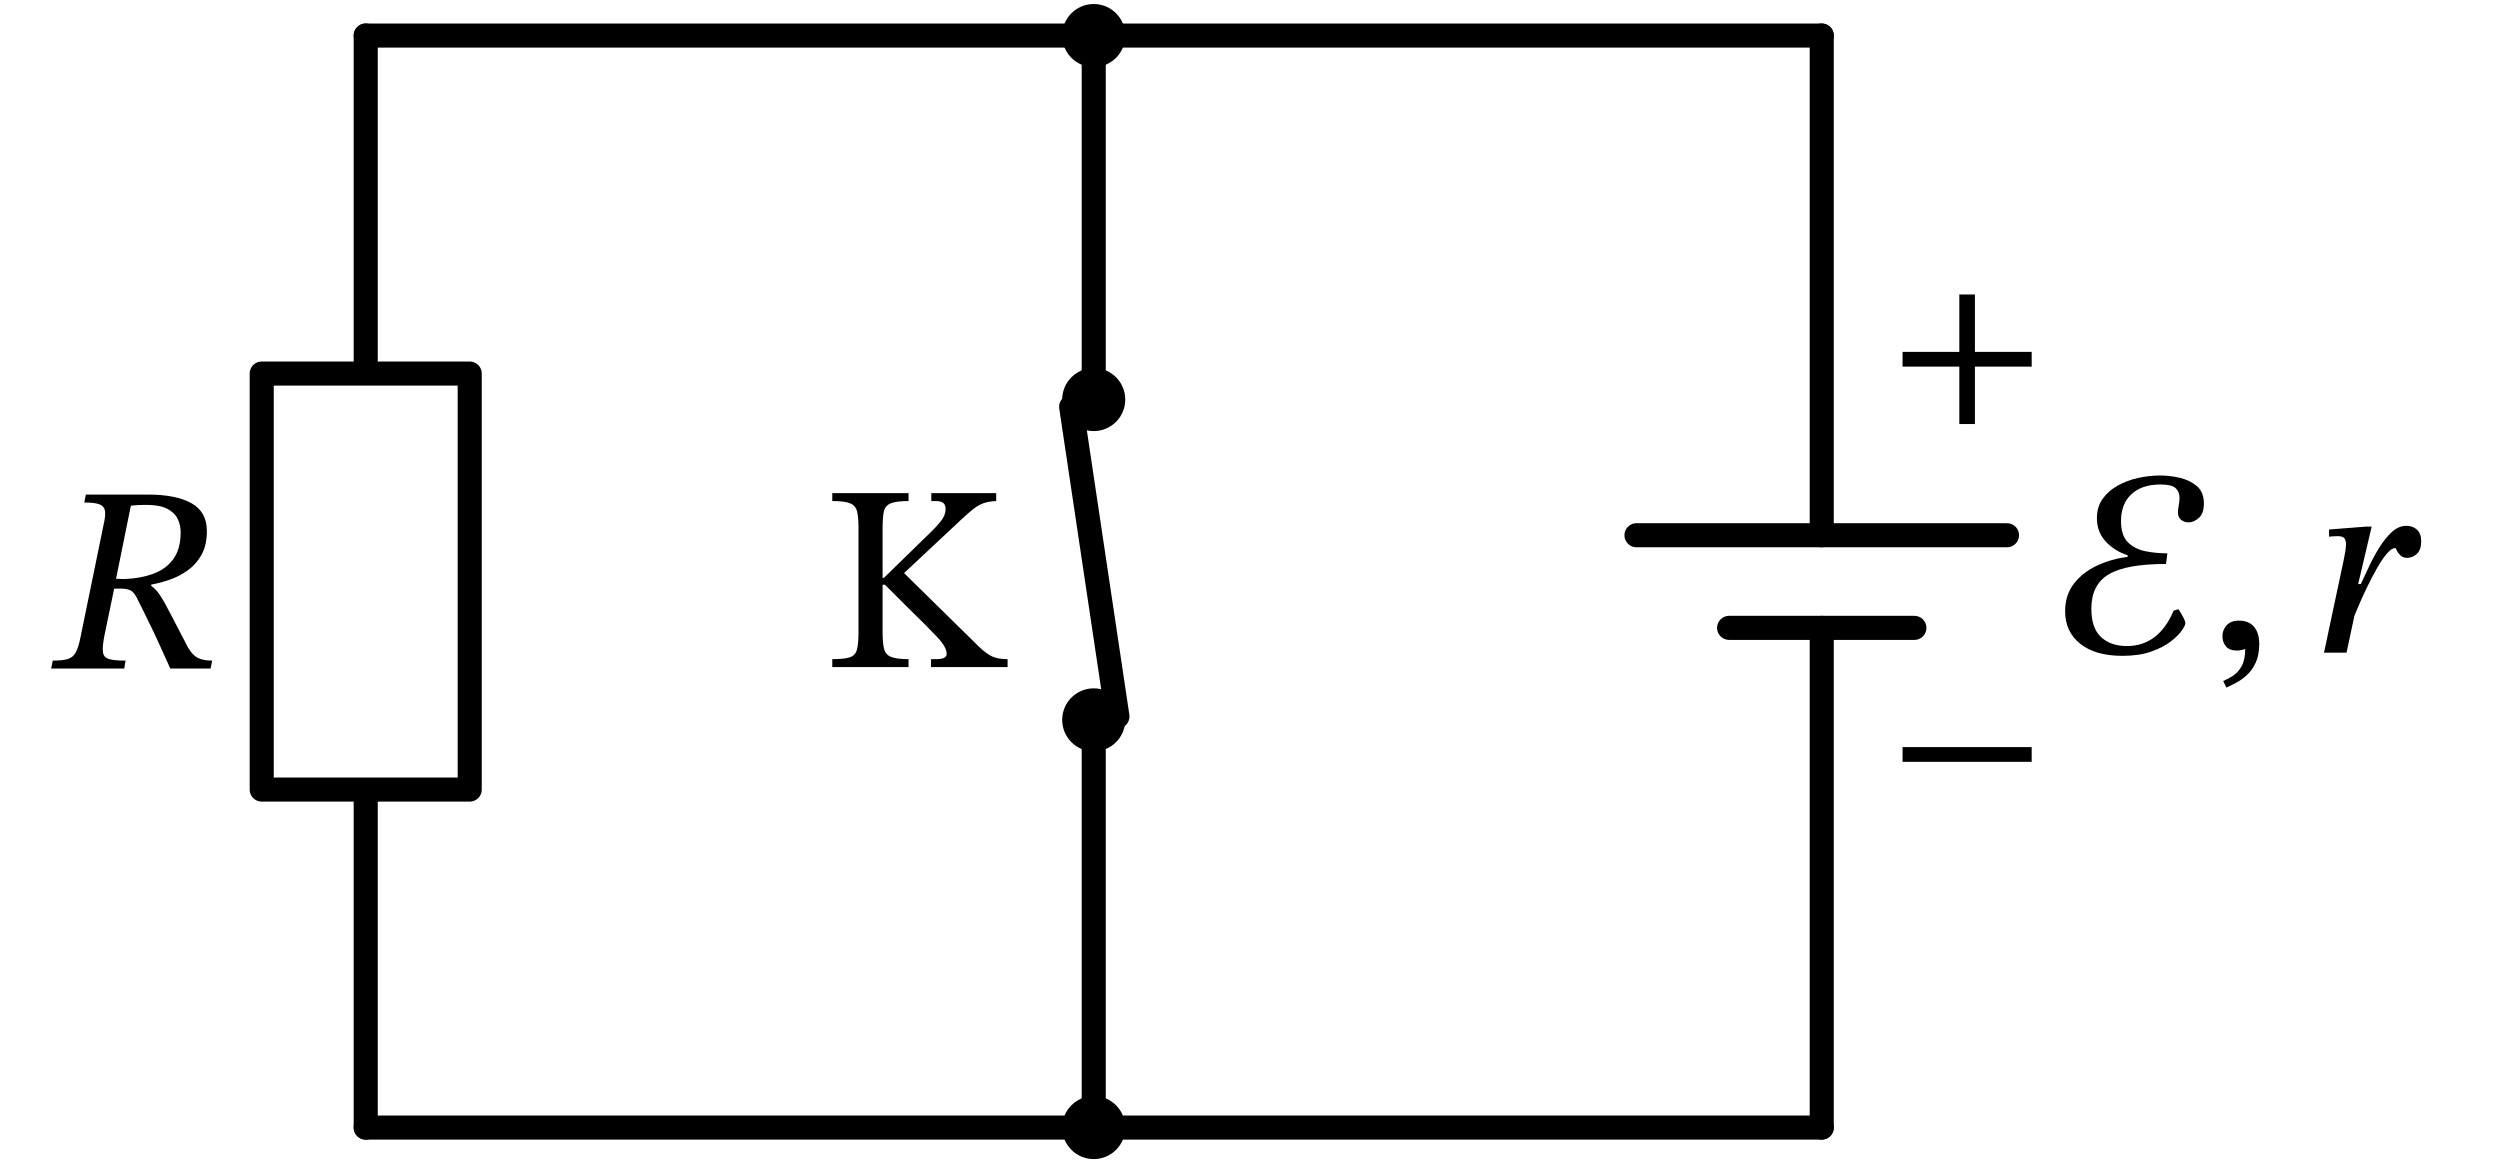 <svg xmlns="http://www.w3.org/2000/svg" xml:lang="en" height="144.94pt" width="311.534pt" viewBox="-227.013 -140.51 311.534 144.94"><path d="M 0.0,-0.0 L 3.812861268720337e-15,-62.269 M 4.519635552678253e-15,-73.811 L 8.33249682139859e-15,-136.08" style="stroke:black;fill:none;stroke-width:3.0;stroke-linecap:round;stroke-linejoin:round;" /><path d="M 23.085,-73.811 L -23.085,-73.811" style="stroke:black;fill:none;stroke-width:3.0;stroke-linecap:round;stroke-linejoin:round;" /><path d="M 11.543,-62.269 L -11.542,-62.269" style="stroke:black;fill:none;stroke-width:3.0;stroke-linecap:round;stroke-linejoin:round;" /><path d="M 8.33249682139859e-15,-136.08 L -45.36,-136.08 L -90.72,-136.08" style="stroke:black;fill:none;stroke-width:3.0;stroke-linecap:round;stroke-linejoin:round;" /><path d="M -90.72,-136.08 L -90.72,-113.4 L -90.72,-90.72" style="stroke:black;fill:none;stroke-width:3.0;stroke-linecap:round;stroke-linejoin:round;" /><path d="M -93.532,-89.813 L -90.649,-70.522 L -87.766,-51.232" style="stroke:black;fill:none;stroke-width:3.0;stroke-linecap:round;stroke-linejoin:round;" /><path d="M -90.72,-50.803 L -90.72,-25.402 L -90.72,-0.0" style="stroke:black;fill:none;stroke-width:3.0;stroke-linecap:round;stroke-linejoin:round;" /><path d="M -90.72,-0.0 L -45.36,-0.0 L 0.0,-0.0" style="stroke:black;fill:none;stroke-width:3.0;stroke-linecap:round;stroke-linejoin:round;" /><path d="M -90.72,-0.0 L -136.08,-5.5549978809323935e-15 L -181.44,-1.1109995761864787e-14" style="stroke:black;fill:none;stroke-width:3.0;stroke-linecap:round;stroke-linejoin:round;" /><path d="M -181.44,-1.1109995761864787e-14 L -181.44,-42.12 L -194.4,-42.12 L -194.4,-93.96 L -168.48,-93.96 L -168.48,-42.12 L -181.44,-42.12 M -181.44,-93.96 L -181.44,-136.08" style="stroke:black;fill:none;stroke-width:3.0;stroke-linecap:round;stroke-linejoin:round;" /><path d="M -181.44,-136.08 L -136.08,-136.08 L -90.72,-136.08" style="stroke:black;fill:none;stroke-width:3.0;stroke-linecap:round;stroke-linejoin:round;" /><g><g><g><path d="M 37.458 -58.783 L 37.458 -58.783 Q 34.092 -58.783 32.211 -60.285 Q 30.33 -61.786 30.33 -64.327 Q 30.33 -66.373 31.436 -67.792 Q 32.541 -69.211 34.323 -70.036 Q 36.105 -70.861 38.118 -71.125 L 38.118 -71.323 Q 36.534 -71.818 35.412 -73.006 Q 34.29 -74.194 34.29 -75.943 Q 34.29 -77.329 34.983 -78.319 Q 35.676 -79.309 36.831 -79.969 Q 37.986 -80.629 39.389 -80.943 Q 40.791 -81.256 42.177 -81.256 Q 43.398 -81.256 44.652 -80.959 Q 45.906 -80.662 46.764 -79.92 Q 47.622 -79.177 47.622 -77.758 Q 47.622 -76.537 46.995 -75.976 Q 46.368 -75.415 45.708 -75.415 Q 45.18 -75.415 44.784 -75.729 Q 44.388 -76.042 44.388 -76.669 Q 44.388 -77.032 44.487 -77.544 Q 44.586 -78.055 44.586 -78.484 Q 44.586 -79.21 44.108 -79.672 Q 43.629 -80.134 42.177 -80.134 Q 39.9 -80.134 38.596 -78.93 Q 37.293 -77.725 37.293 -75.58 Q 37.293 -73.798 38.151 -72.94 Q 39.009 -72.082 40.346 -71.818 Q 41.682 -71.554 43.068 -71.554 L 42.903 -70.234 Q 37.953 -70.234 35.775 -68.947 Q 33.597 -67.66 33.597 -64.657 Q 33.597 -62.248 34.801 -61.126 Q 36.006 -60.004 38.019 -60.004 Q 41.979 -60.004 43.86 -64.426 L 44.454 -64.591 Q 44.685 -64.261 44.998 -63.684 Q 45.312 -63.106 45.312 -62.842 Q 45.312 -62.578 44.867 -61.935 Q 44.421 -61.291 43.48 -60.565 Q 42.54 -59.839 41.055 -59.311 Q 39.57 -58.783 37.458 -58.783 Z " fill="black" /><path d="M 50.427 -54.823 L 50.427 -54.823 L 50.031 -55.648 Q 50.658 -55.912 51.285 -56.325 Q 51.912 -56.737 52.341 -57.529 Q 52.77 -58.321 52.77 -59.641 Q 52.242 -59.443 51.747 -59.443 Q 50.79 -59.443 50.361 -59.971 Q 49.932 -60.499 49.932 -61.225 Q 49.932 -62.017 50.46 -62.595 Q 50.988 -63.172 51.978 -63.172 Q 53.232 -63.172 53.876 -62.397 Q 54.519 -61.621 54.519 -60.268 Q 54.519 -58.882 54.074 -57.925 Q 53.628 -56.968 52.968 -56.374 Q 52.308 -55.78 51.615 -55.417 Q 50.922 -55.054 50.427 -54.823 Z " fill="black" /><path d="M 66.847 -67.726 L 66.847 -67.726 L 67.177 -67.726 Q 67.573 -68.551 68.134 -69.772 Q 68.695 -70.993 69.421 -72.181 Q 70.147 -73.369 71.005 -74.178 Q 71.863 -74.986 72.853 -74.986 Q 73.645 -74.986 74.173 -74.508 Q 74.701 -74.029 74.701 -73.072 Q 74.701 -71.983 74.157 -71.488 Q 73.612 -70.993 72.952 -70.993 Q 72.424 -70.993 72.111 -71.307 Q 71.797 -71.62 71.665 -71.917 Q 71.533 -72.214 71.467 -72.214 Q 71.005 -72.214 70.395 -71.488 Q 69.784 -70.762 69.157 -69.64 Q 68.53 -68.518 67.953 -67.33 Q 67.375 -66.142 66.963 -65.169 Q 66.55 -64.195 66.385 -63.799 L 65.395 -59.179 L 62.59 -59.179 L 65.032 -70.663 Q 65.131 -71.125 65.23 -71.703 Q 65.329 -72.28 65.329 -72.709 Q 65.329 -73.171 65.131 -73.435 Q 64.933 -73.699 64.24 -73.699 Q 63.976 -73.699 63.597 -73.666 Q 63.217 -73.633 63.217 -73.633 L 63.217 -74.524 L 67.804 -74.887 L 68.53 -74.887 Z " fill="black" /></g></g></g><g><g><g><path d="M 26.163 -94.824 L 26.163 -94.824 L 19.089 -94.824 L 19.089 -87.669 L 17.145 -87.669 L 17.145 -94.824 L 10.071 -94.824 L 10.071 -96.66 L 17.145 -96.66 L 17.145 -103.815 L 19.089 -103.815 L 19.089 -96.66 L 26.163 -96.66 Z " fill="black" /></g></g></g><g><g><g><path d="M 26.163 -45.576 L 26.163 -45.576 L 10.071 -45.576 L 10.071 -47.412 L 26.163 -47.412 Z " fill="black" /></g></g></g><circle cx="-90.72" cy="-136.08" r="2.43" style="stroke:black;fill:black;stroke-width:3.0;" /><circle cx="-90.72" cy="-90.72" r="2.43" style="stroke:black;fill:black;stroke-width:3.0;" /><circle cx="-90.72" cy="-0.0" r="2.43" style="stroke:black;fill:black;stroke-width:3.0;" /><g><g><g><path d="M -201.234 -74.326 L -201.234 -74.326 Q -201.234 -72.577 -201.894 -71.389 Q -202.554 -70.201 -203.61 -69.442 Q -204.666 -68.683 -205.87 -68.271 Q -207.075 -67.858 -208.164 -67.66 L -208.164 -67.495 Q -207.57 -67.099 -207.042 -66.291 Q -206.514 -65.482 -205.738 -63.964 Q -204.963 -62.446 -203.61 -59.872 Q -203.049 -58.882 -202.372 -58.536 Q -201.696 -58.189 -200.574 -58.189 L -200.772 -57.199 L -205.788 -57.199 Q -206.712 -59.245 -207.339 -60.615 Q -207.966 -61.984 -208.428 -62.908 Q -208.89 -63.832 -209.236 -64.558 Q -209.583 -65.284 -209.979 -66.043 Q -210.342 -66.736 -210.771 -66.951 Q -211.2 -67.165 -212.091 -67.165 L -212.784 -67.165 L -214.005 -61.291 Q -214.269 -59.938 -214.186 -59.262 Q -214.104 -58.585 -213.444 -58.387 Q -212.784 -58.189 -211.365 -58.189 L -211.53 -57.199 L -220.638 -57.199 L -220.44 -58.189 Q -219.219 -58.189 -218.559 -58.387 Q -217.899 -58.585 -217.552 -59.245 Q -217.206 -59.905 -216.942 -61.291 L -214.038 -75.448 Q -213.84 -76.373 -213.939 -76.9 Q -214.038 -77.428 -214.615 -77.659 Q -215.193 -77.891 -216.513 -77.891 L -216.315 -78.88 L -208.56 -78.88 Q -205.095 -78.88 -203.164 -77.808 Q -201.234 -76.736 -201.234 -74.326 Z M -210.705 -77.494 L -210.705 -77.494 L -212.553 -68.386 L -211.53 -68.353 Q -209.55 -68.419 -207.949 -68.997 Q -206.349 -69.575 -205.425 -70.828 Q -204.501 -72.082 -204.501 -74.194 Q -204.501 -75.085 -204.88 -75.861 Q -205.26 -76.636 -206.184 -77.115 Q -207.108 -77.593 -208.758 -77.593 Q -209.385 -77.593 -209.764 -77.577 Q -210.144 -77.56 -210.705 -77.494 Z " fill="black" /></g></g></g><circle cx="-90.72" cy="-50.803" r="2.43" style="stroke:black;fill:black;stroke-width:3.0;" /><g><g><g><path d="M -120.033 -61.705 L -120.033 -61.705 L -120.033 -74.707 Q -120.033 -75.994 -120.198 -76.737 Q -120.363 -77.479 -121.04 -77.776 Q -121.716 -78.073 -123.3 -78.073 L -123.3 -79.063 L -113.796 -79.063 L -113.796 -78.073 Q -115.347 -78.073 -116.04 -77.776 Q -116.733 -77.479 -116.882 -76.737 Q -117.03 -75.994 -117.03 -74.707 L -117.03 -68.503 L -116.865 -68.503 L -111.519 -73.717 Q -110.364 -74.806 -109.77 -75.565 Q -109.176 -76.324 -109.176 -77.05 Q -109.176 -77.578 -109.456 -77.826 Q -109.737 -78.073 -110.43 -78.073 L -110.958 -78.073 L -110.958 -79.063 L -102.873 -79.063 L -102.873 -78.073 Q -103.797 -78.04 -104.441 -77.809 Q -105.084 -77.578 -105.695 -77.1 Q -106.305 -76.621 -107.196 -75.796 L -114.357 -69.097 L -104.886 -59.791 Q -104.061 -59.032 -103.368 -58.702 Q -102.675 -58.372 -101.454 -58.372 L -101.454 -57.382 L -110.991 -57.382 L -110.991 -58.372 L -110.331 -58.372 Q -109.044 -58.372 -109.044 -59.032 Q -109.044 -59.857 -110.182 -61.078 Q -111.321 -62.299 -113.829 -64.741 L -116.733 -67.645 L -117.03 -67.645 L -117.03 -61.705 Q -117.03 -60.319 -116.832 -59.61 Q -116.634 -58.9 -115.941 -58.636 Q -115.248 -58.372 -113.796 -58.372 L -113.796 -57.382 L -123.3 -57.382 L -123.3 -58.372 Q -121.782 -58.372 -121.105 -58.603 Q -120.429 -58.834 -120.231 -59.544 Q -120.033 -60.253 -120.033 -61.705 Z " fill="black" /></g></g></g></svg>